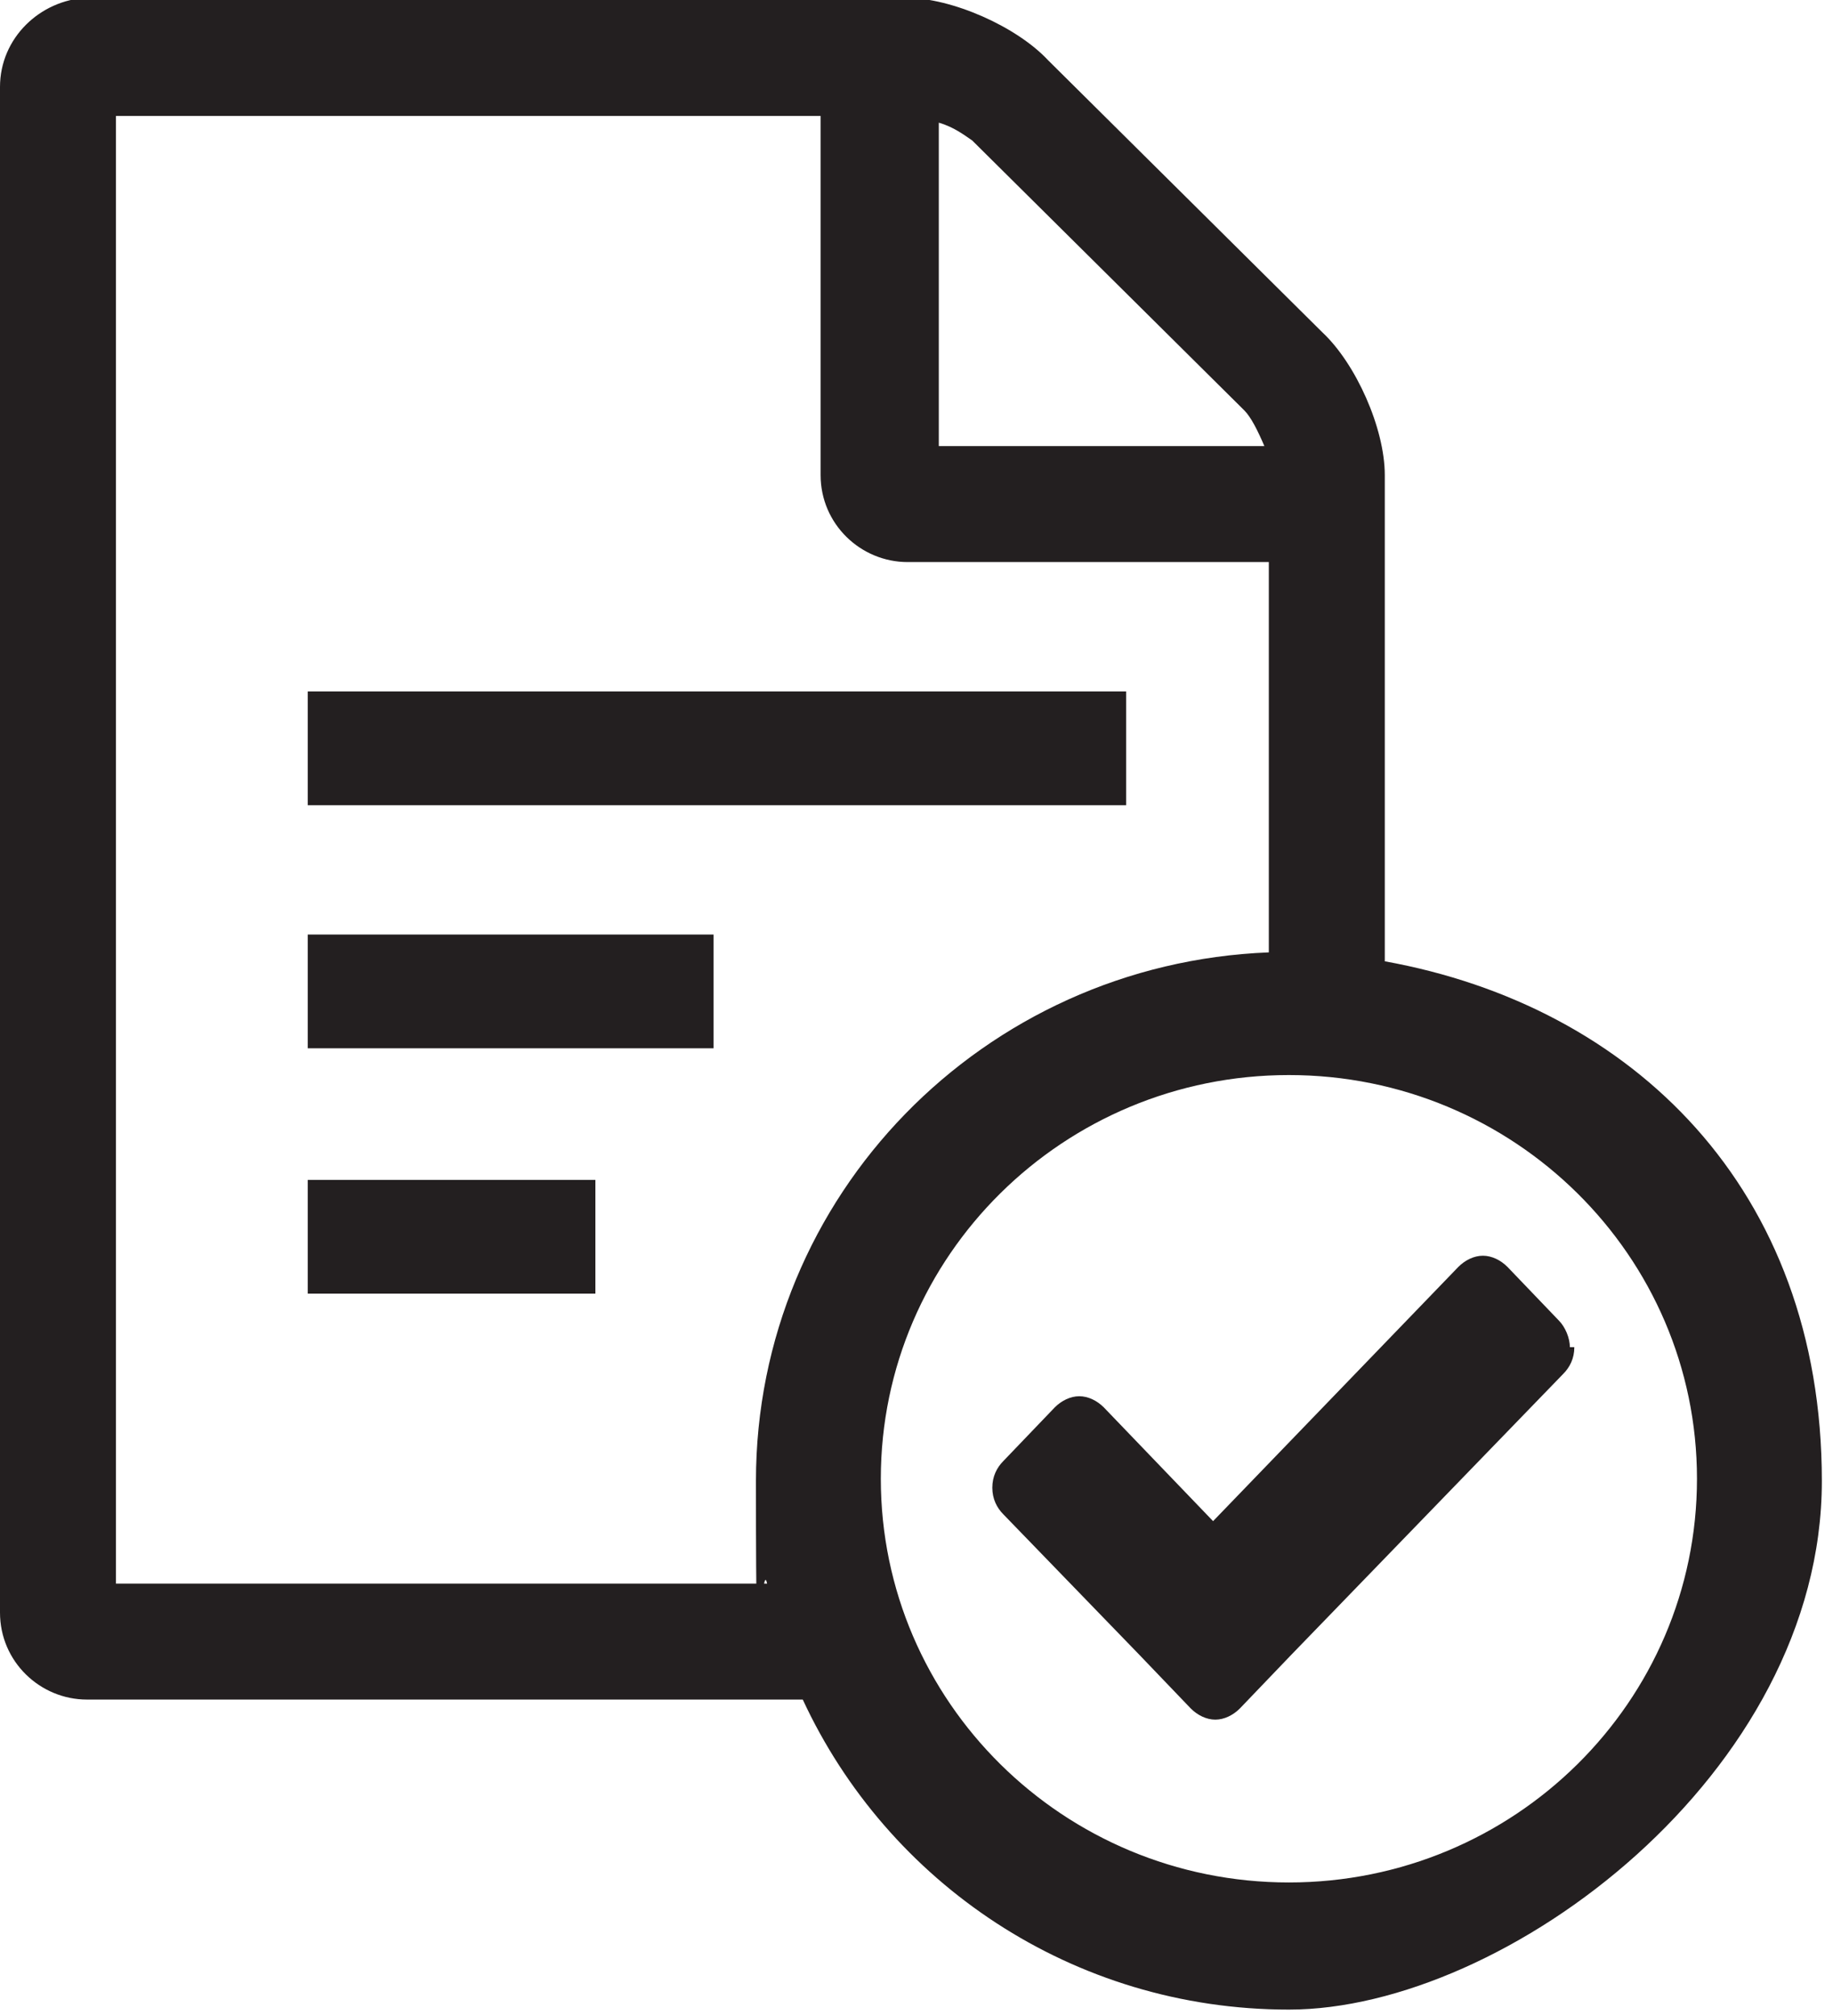 <?xml version="1.0" encoding="UTF-8"?>
<svg id="Layer_1" data-name="Layer 1" xmlns="http://www.w3.org/2000/svg" version="1.1" viewBox="0 0 82.2 90.4">
  <defs>
    <style>
      .cls-1 {
        fill: #231f20;
        stroke-width: 0px;
      }
    </style>
  </defs>
  <rect class="cls-1" x="13.8" y="31" width="36.7" height="5.1"/>
  <rect class="cls-1" x="13.8" y="41.9" width="18.2" height="5.1"/>
  <rect class="cls-1" x="13.8" y="52.9" width="12.9" height="5.1"/>
  <path class="cls-1" d="M62.1,43.1v-21.8c0-2.1-1.3-5-2.8-6.4l-12.3-12.2c-1.4-1.5-4.3-2.8-6.4-2.8H3.9C1.8,0,0,1.7,0,3.9v68.4c0,2.2,1.8,3.9,3.9,3.9h32.1c3.8,8.2,12.1,13.9,21.8,13.9s23.9-10.6,23.9-23.7-8.5-21.3-19.6-23.3ZM55.8,18.4c.3.3.6.9.9,1.6h-14.6V5.5c.7.2,1.2.6,1.5.8l12.2,12.1ZM5.2,71V5.2h31.6v16.1c0,2.2,1.8,3.9,3.9,3.9h16.2v17.5c-12.8.5-23,10.9-23,23.7s.2,3.1.5,4.6H5.2ZM57.8,84.4c-10.1,0-18.3-8.1-18.3-18.1s8.2-18.1,18.3-18.1,18.3,8.1,18.3,18.1-8.2,18.1-18.3,18.1Z"/>
  <path class="cls-1" d="M69.9,59.2l-2.3-2.4c-.3-.3-.7-.5-1.1-.5s-.8.2-1.1.5l-11,11.4-4.9-5.1c-.3-.3-.7-.5-1.1-.5s-.8.2-1.1.5l-2.3,2.4c-.3.3-.5.7-.5,1.2s.2.9.5,1.2l6.1,6.3,2.3,2.4c.3.3.7.5,1.1.5s.8-.2,1.1-.5l2.3-2.4,12.2-12.6c.3-.3.5-.7.5-1.2h-.2c0-.4-.2-.9-.5-1.2Z"/>
</svg>